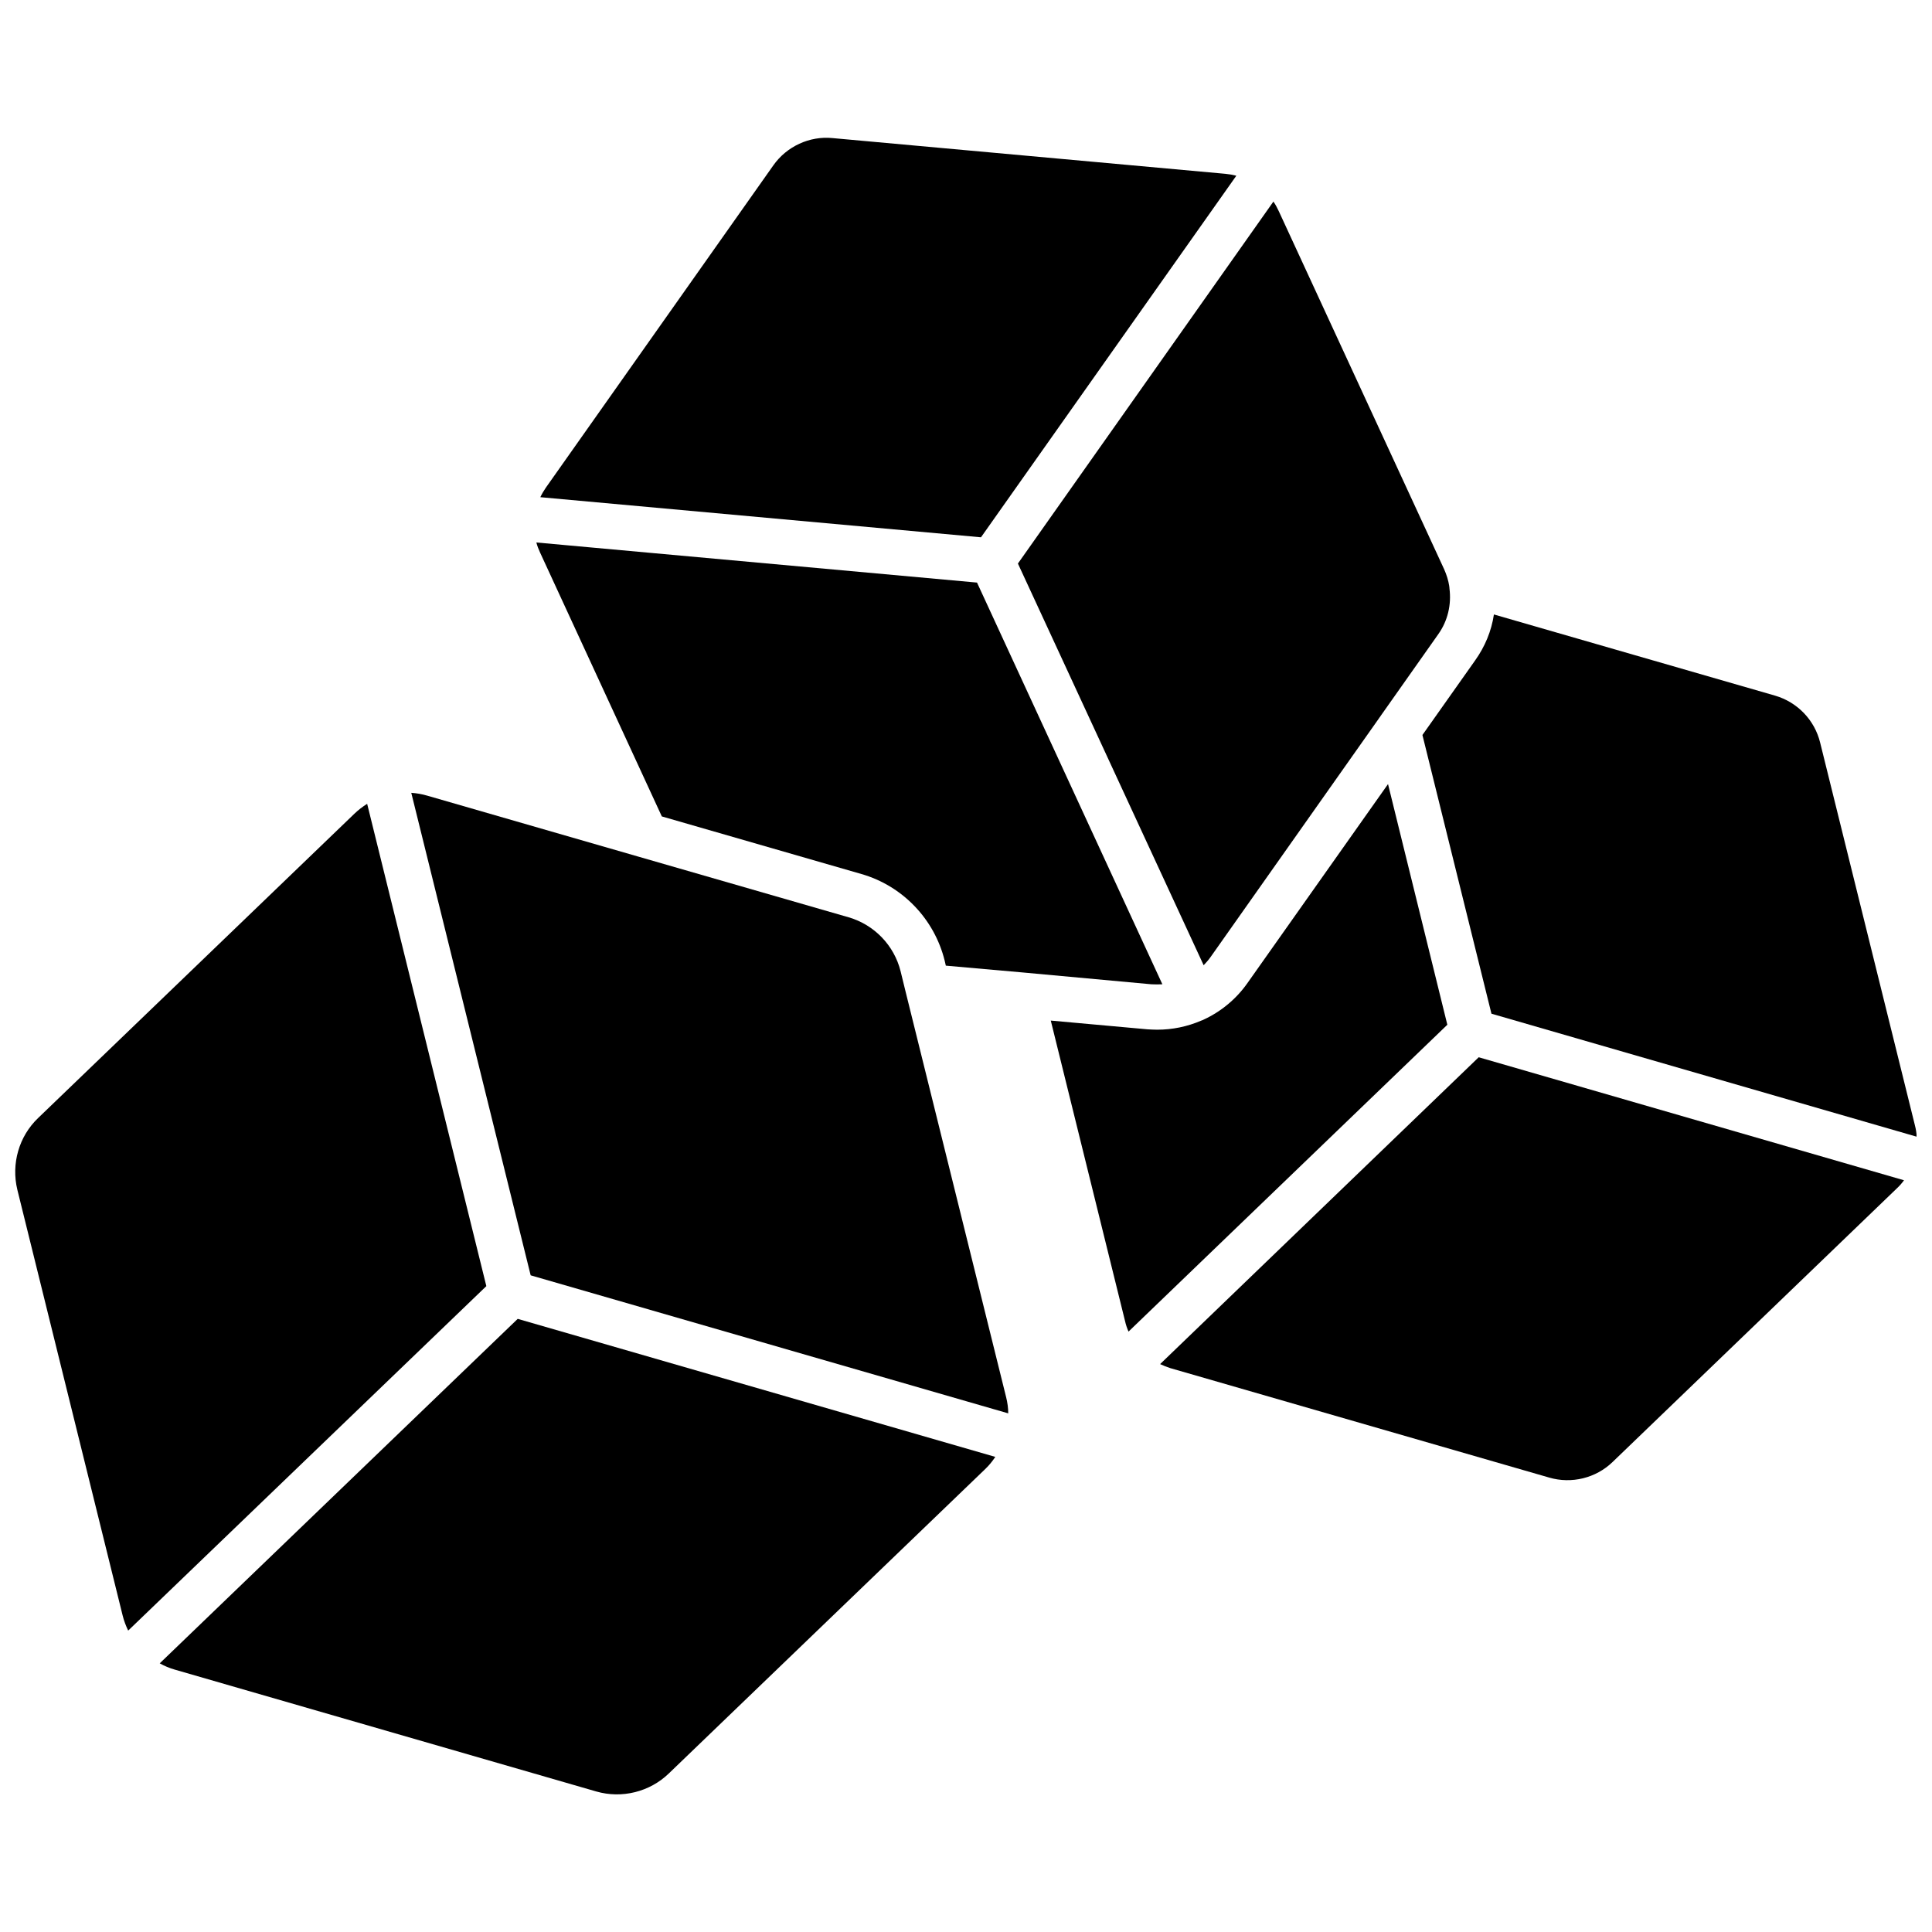 <?xml version="1.0" encoding="UTF-8"?>
<!-- Uploaded to: SVG Repo, www.svgrepo.com, Generator: SVG Repo Mixer Tools -->
<svg width="800px" height="800px" version="1.1" viewBox="144 144 512 512" xmlns="http://www.w3.org/2000/svg">
 <defs>
  <clipPath id="b">
   <path d="m520 306h131.9v140h-131.9z"/>
  </clipPath>
  <clipPath id="a">
   <path d="m148.09 357h124.91v220h-124.91z"/>
  </clipPath>
 </defs>
 <path d="m471.64 190.57c-0.957-0.25-1.863-0.402-2.871-0.504l-104.14-9.473c-6.098-0.605-12.141 2.215-15.668 7.203l-60.309 85.445c-0.555 0.805-1.059 1.664-1.461 2.519l116.78 10.629z"/>
 <path d="m462.98 399.8c0.656-0.707 1.309-1.41 1.863-2.215l44.535-63.129c0.102-0.203 0.25-0.352 0.402-0.555 0 0 0.051-0.051 0.051-0.102l15.316-21.715c2.519-3.527 3.527-7.859 2.973-12.141v-0.152c0-0.102-0.051-0.203-0.051-0.301v-0.152c-0.25-1.562-0.707-3.023-1.359-4.484l-43.832-94.918c-0.402-0.855-0.855-1.715-1.41-2.519l-67.711 95.93z"/>
 <g clip-path="url(#b)">
  <path d="m539.25 412.64 112.7 32.598c-0.051-0.957-0.203-1.965-0.453-2.922l-25.141-101.52c-1.461-5.996-6.047-10.73-11.941-12.445l-74.512-21.512c-0.656 4.383-2.367 8.516-4.988 12.191l-13.957 19.75z"/>
 </g>
 <path d="m451.44 505.5c0.855 0.402 1.762 0.754 2.672 1.059l100.46 29.02c5.894 1.715 12.344 0.152 16.777-4.133l75.371-72.547c0.707-0.656 1.309-1.359 1.863-2.117l-112.71-32.598z"/>
 <path d="m511.84 351.79-37.23 52.699c-2.922 4.18-6.953 7.559-11.637 9.723-0.203 0.102-0.402 0.203-0.605 0.25-3.727 1.613-7.707 2.418-11.688 2.418-0.855 0-1.715-0.051-2.621-0.102l-25.594-2.316 19.699 79.703c0.203 0.906 0.504 1.812 0.906 2.719l84.488-81.316z"/>
 <path d="m186.33 584.8c1.258 0.707 2.57 1.258 3.981 1.664l111.7 32.293c6.801 1.965 14.207 0.102 19.246-4.785l83.785-80.609c1.059-1.008 1.965-2.117 2.719-3.273l-126.56-36.578z"/>
 <g clip-path="url(#a)">
  <path d="m241.3 357.02c-1.211 0.754-2.316 1.613-3.375 2.621l-83.785 80.609c-5.141 4.887-7.203 12.191-5.543 19.043l27.91 112.85c0.352 1.41 0.855 2.719 1.461 3.981l94.918-91.289z"/>
 </g>
 <path d="m383.93 406.55-1.258-5.141c-1.715-6.902-7.004-12.344-13.754-14.309l-55.52-16.02-56.176-16.223c-1.359-0.402-2.82-0.656-4.231-0.754l31.641 127.87 126.56 36.578c0-1.41-0.203-2.871-0.555-4.281z"/>
 <path d="m452.04 404.84-49.121-106.45-116.78-10.629c0.25 0.957 0.605 1.863 1.008 2.719l32.242 69.879 52.898 15.266c10.883 3.125 19.348 11.941 22.066 22.973l0.301 1.309 20.457 1.812 34.008 3.125c1.008 0.051 1.965 0.051 2.922 0z"/>
</svg>